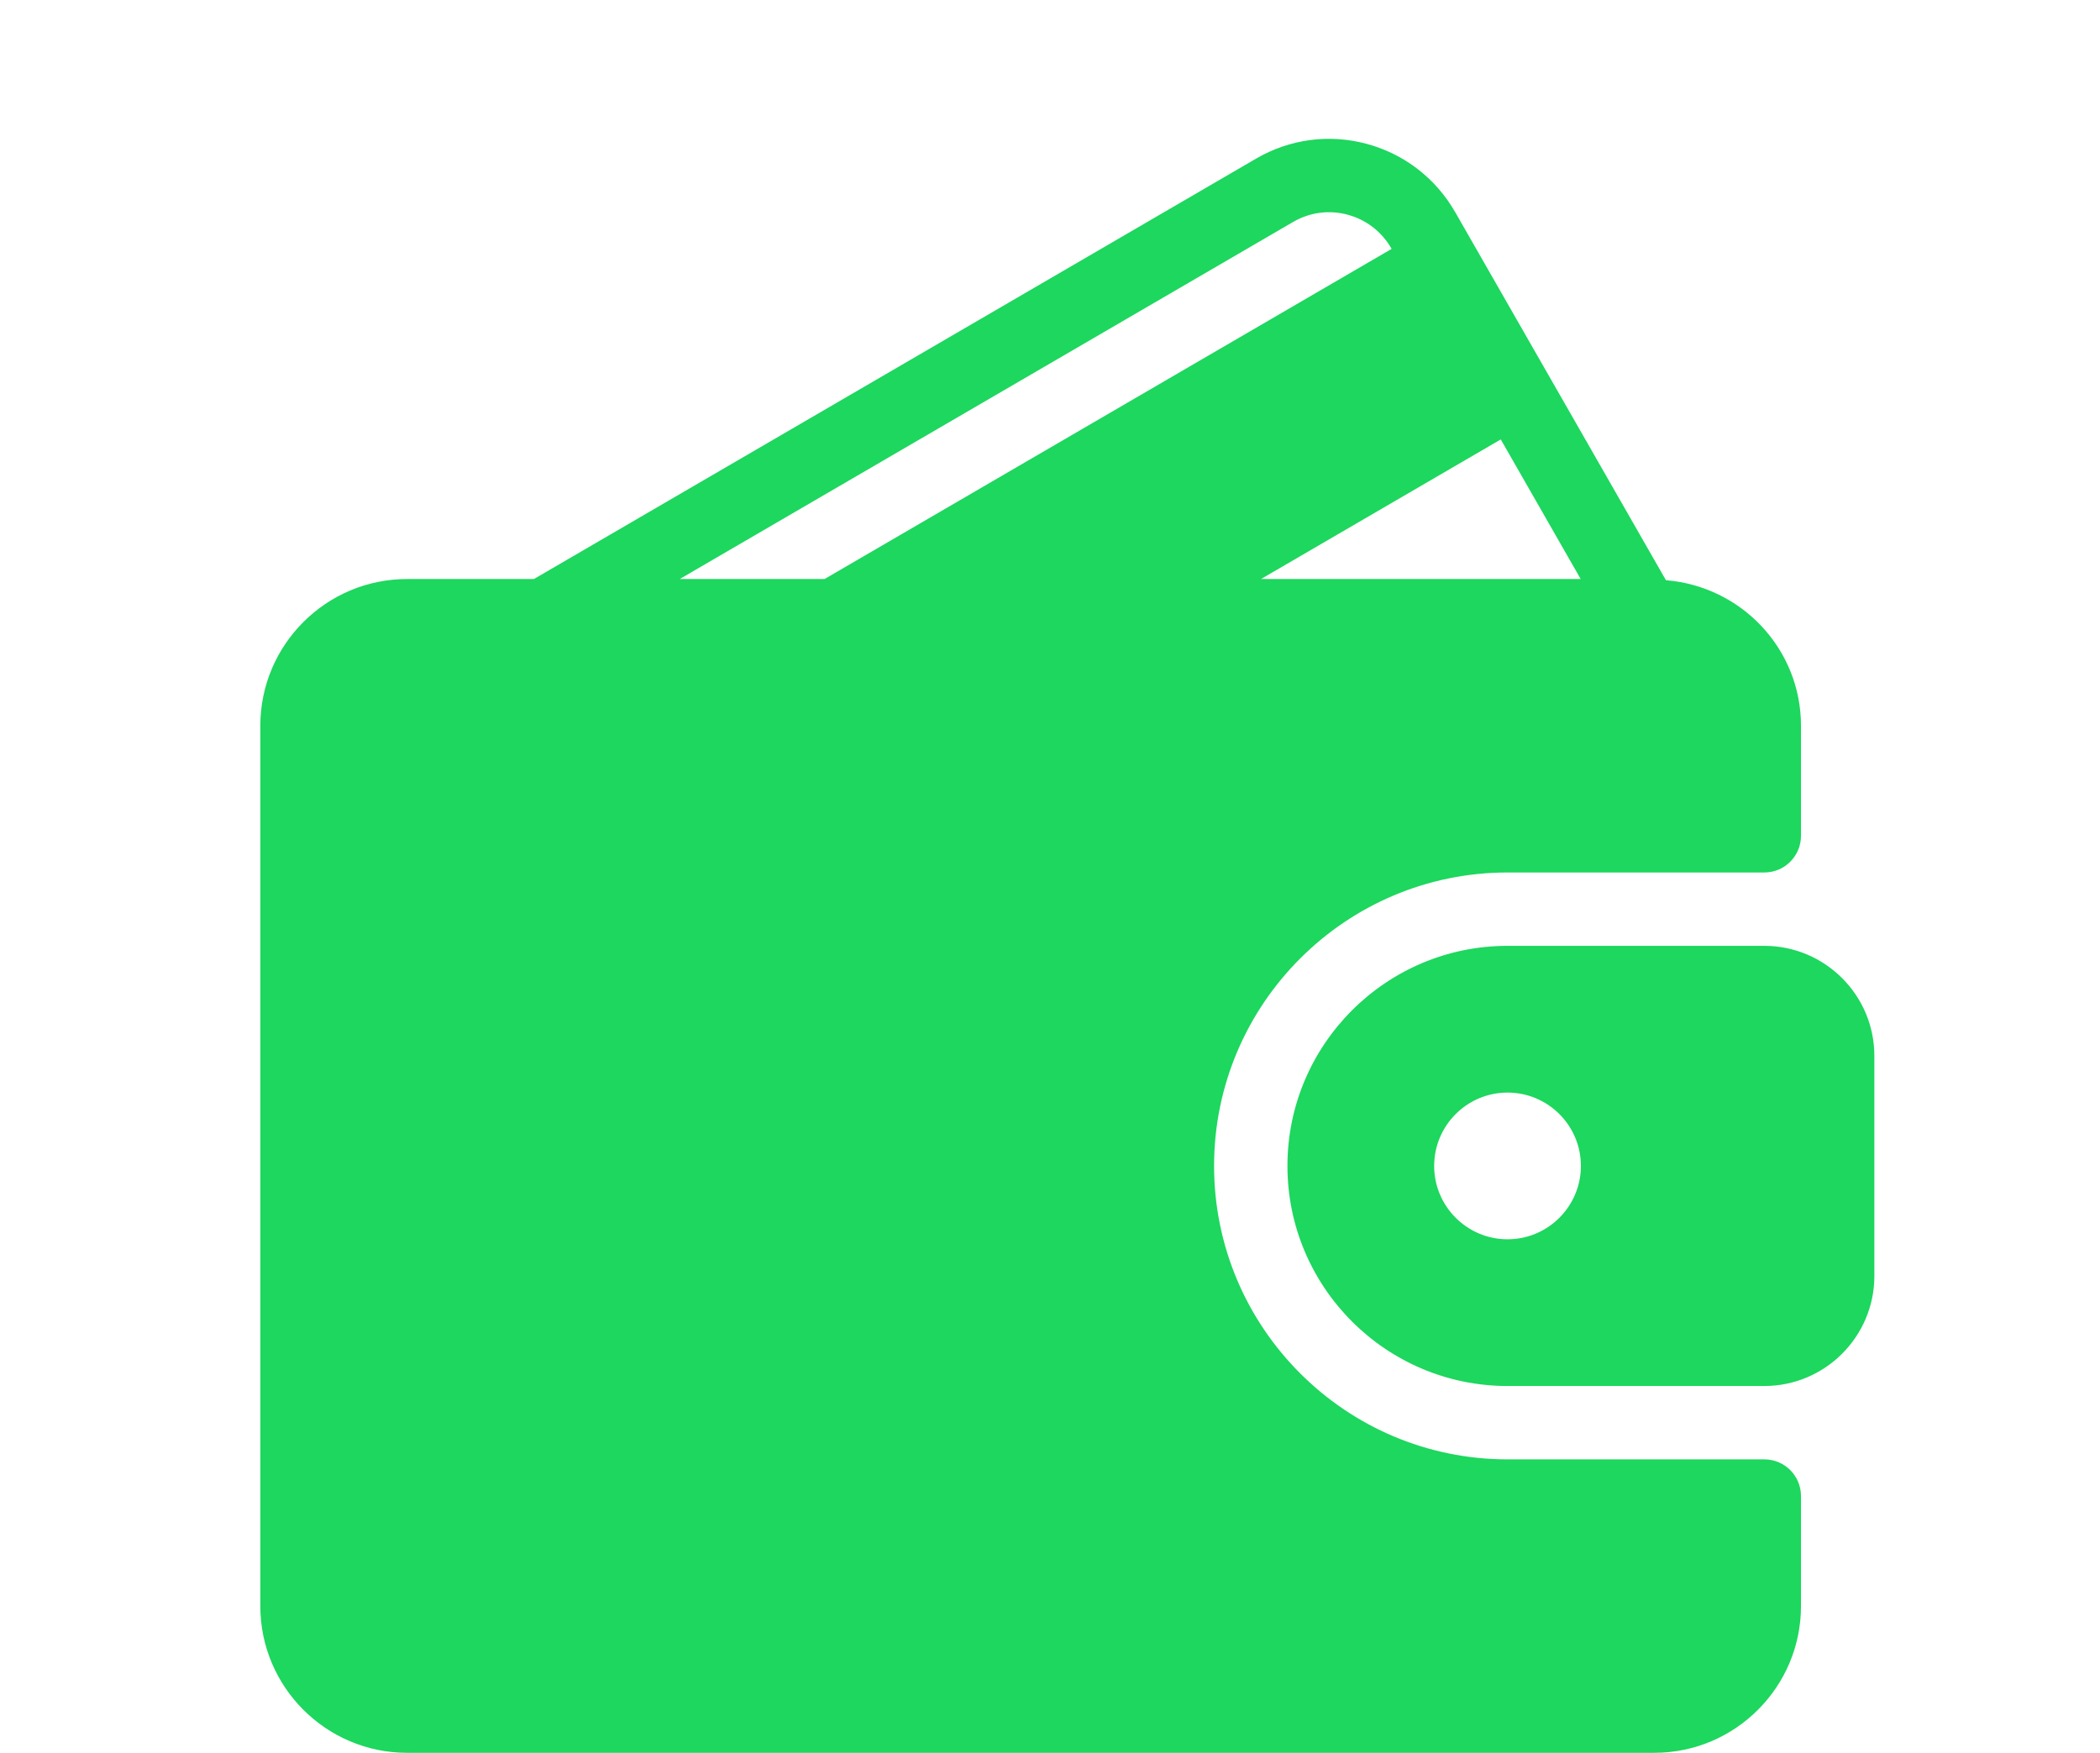 <?xml version="1.0" encoding="UTF-8"?>
<svg xmlns="http://www.w3.org/2000/svg" width="121" height="101" viewBox="0 0 121 101" fill="none">
  <path d="M101.658 84.091H86.862C77.539 84.091 69.954 76.506 69.954 67.182C69.954 57.859 77.539 50.274 86.862 50.274H101.658C102.826 50.274 103.771 49.328 103.771 48.16V41.819C103.771 37.387 100.334 33.782 95.99 33.433L83.851 12.231C82.726 10.27 80.91 8.868 78.736 8.286C76.573 7.708 74.311 8.012 72.375 9.139L30.763 33.365H23.454C18.792 33.365 15 37.156 15 41.819V92.546C15 97.208 18.792 101 23.454 101H95.317C99.98 101 103.771 97.208 103.771 92.546V86.205C103.771 85.036 102.826 84.091 101.658 84.091ZM86.473 25.32L91.078 33.365H72.656L86.473 25.32ZM39.164 33.365L74.503 12.792C75.459 12.233 76.575 12.084 77.642 12.369C78.722 12.658 79.622 13.356 80.181 14.332L80.186 14.34L47.509 33.365H39.164Z" fill="#1DD75E"></path>
  <path d="M101.658 54.501H86.863C79.87 54.501 74.181 60.19 74.181 67.183C74.181 74.176 79.87 79.864 86.863 79.864H101.658C105.154 79.864 107.999 77.02 107.999 73.523V60.842C107.999 57.345 105.154 54.501 101.658 54.501ZM86.863 71.41C84.532 71.41 82.635 69.513 82.635 67.183C82.635 64.852 84.532 62.956 86.863 62.956C89.193 62.956 91.09 64.852 91.09 67.183C91.09 69.513 89.193 71.41 86.863 71.41Z" fill="#1DD75E"></path>
</svg>
